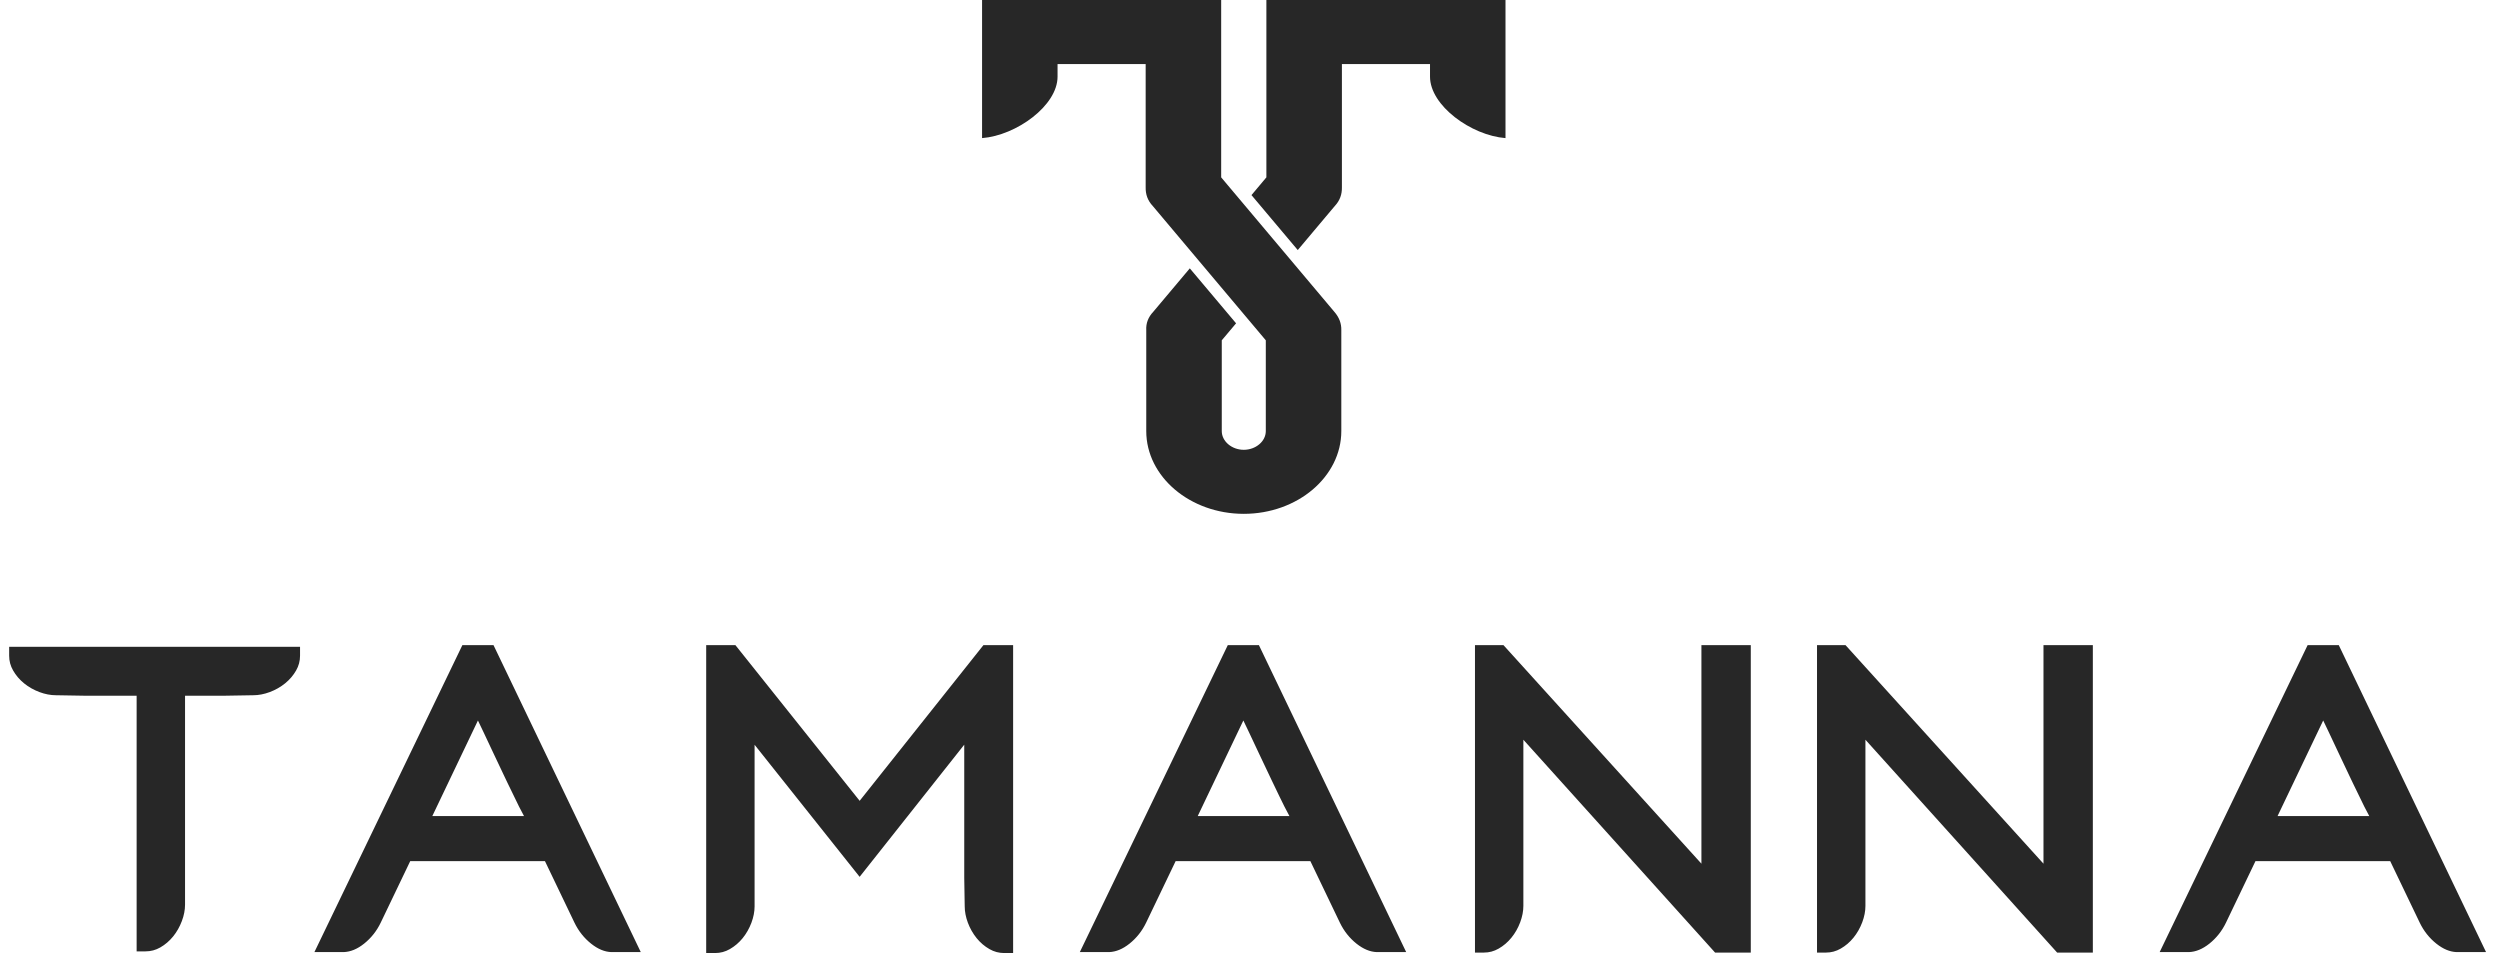 <svg width="181" height="69" viewBox="0 0 181 69" fill="none" xmlns="http://www.w3.org/2000/svg">
<g clip-path="url(#clip0_2_416)">
<path fill-rule="evenodd" clip-rule="evenodd" d="M53.245 46.71L62.239 57.979L71.199 46.71H73.35V69H72.705C72.323 69 71.974 68.908 71.638 68.715C71.284 68.514 70.973 68.247 70.711 67.925C70.443 67.595 70.229 67.219 70.075 66.809C69.923 66.4 69.845 65.999 69.845 65.62L69.811 63.549V53.916L62.237 63.483L54.632 53.921V65.62C54.632 65.999 54.555 66.4 54.402 66.809C54.248 67.219 54.034 67.595 53.767 67.925C53.504 68.247 53.193 68.514 52.84 68.715C52.504 68.908 52.154 69 51.771 69H51.128V46.71H53.245ZM133.618 46.71L147.948 62.531V46.71H151.522V68.967H148.937L135.057 53.557V65.585C135.057 65.966 134.98 66.366 134.827 66.773C134.671 67.187 134.457 67.563 134.191 67.89C133.928 68.214 133.617 68.48 133.264 68.681C132.929 68.873 132.579 68.967 132.196 68.967H131.552V46.71H133.618ZM108.853 46.71L123.183 62.531V46.71H126.757V68.967H124.172L110.292 53.557V65.585C110.292 65.966 110.214 66.366 110.062 66.773C109.907 67.187 109.693 67.563 109.426 67.89C109.163 68.214 108.852 68.48 108.499 68.681C108.164 68.873 107.814 68.967 107.43 68.967H106.788V46.71H108.853ZM169.328 46.71L179.99 68.932H177.854C177.369 68.913 176.885 68.713 176.394 68.322C175.885 67.917 175.48 67.407 175.189 66.803L173.051 62.346H163.296L161.159 66.804C160.869 67.407 160.463 67.917 159.955 68.323C159.463 68.713 158.979 68.913 158.476 68.932H156.359L167.071 46.71H169.328ZM35.731 46.71L46.392 68.932H44.258C43.772 68.913 43.288 68.713 42.797 68.322C42.289 67.917 41.884 67.407 41.592 66.803L39.455 62.346H29.7L27.562 66.804C27.272 67.407 26.866 67.917 26.357 68.323C25.867 68.713 25.383 68.913 24.88 68.932H22.763L33.475 46.71H35.731ZM91.146 46.71L101.808 68.932H99.673C99.189 68.913 98.705 68.713 98.212 68.322C97.705 67.917 97.299 67.407 97.008 66.803L94.871 62.346H85.116L82.978 66.804C82.687 67.407 82.282 67.917 81.773 68.323C81.282 68.713 80.799 68.913 80.296 68.932H78.179L88.891 46.71H91.146ZM21.723 46.83V47.475C21.723 47.858 21.63 48.207 21.438 48.543C21.236 48.896 20.97 49.207 20.647 49.47C20.318 49.738 19.942 49.952 19.531 50.106C19.122 50.258 18.723 50.335 18.342 50.335L16.272 50.37H13.397V65.498C13.397 65.879 13.32 66.279 13.166 66.686C13.011 67.1 12.797 67.476 12.531 67.803C12.267 68.127 11.956 68.393 11.605 68.594C11.268 68.787 10.918 68.879 10.535 68.879H9.892V50.37H6.115L4.045 50.335C3.664 50.335 3.264 50.258 2.855 50.106C2.445 49.952 2.068 49.738 1.739 49.47C1.416 49.207 1.15 48.896 0.949 48.543C0.756 48.207 0.663 47.858 0.663 47.475V46.83H21.723ZM168.2 52.163L164.895 59.084H171.536L171.178 58.402C171.064 58.183 170.711 57.455 170.342 56.683L170.12 56.218C169.752 55.447 169.411 54.727 169.317 54.523C169.108 54.072 168.875 53.579 168.621 53.044L168.2 52.163ZM34.603 52.163L31.299 59.084H37.939L37.581 58.402C37.467 58.183 37.115 57.455 36.745 56.683L36.523 56.218C36.156 55.447 35.814 54.727 35.72 54.523C35.511 54.072 35.279 53.579 35.024 53.044L34.603 52.163ZM90.019 52.163L86.715 59.084H93.355L92.996 58.402C92.746 57.922 91.343 54.972 91.136 54.523C90.927 54.072 90.695 53.579 90.44 53.044L90.019 52.163ZM88.413 0V12.841L96.6 22.568C96.964 22.981 97.124 23.43 97.111 23.908V31.211C97.111 32.862 96.317 34.358 95.039 35.444C93.761 36.528 91.995 37.202 90.049 37.202C88.106 37.202 86.339 36.528 85.061 35.444C83.782 34.358 82.989 32.862 82.989 31.211V23.908C82.96 23.404 83.132 22.958 83.501 22.568L86.142 19.429L89.492 23.408L88.456 24.638V31.211C88.456 31.581 88.636 31.919 88.926 32.165C89.215 32.411 89.615 32.566 90.049 32.566C90.486 32.566 90.884 32.411 91.173 32.165C91.465 31.919 91.644 31.581 91.644 31.211V24.638L83.459 14.913C83.087 14.518 82.937 14.066 82.946 13.572V4.637H76.567V5.551C76.567 7.644 73.588 9.804 71.102 9.999V0H88.413ZM108.998 0V9.999C106.511 9.804 103.533 7.644 103.533 5.552V4.637H97.154V13.573C97.162 14.066 97.012 14.518 96.64 14.914L93.957 18.104L90.607 14.125L91.686 12.841V0H108.998Z" fill="#272727"/>
</g>
<defs>
<clipPath id="clip0_2_416">
<rect width="180" height="69" fill="white" transform="translate(0.663)"/>
</clipPath>
</defs>
</svg>
